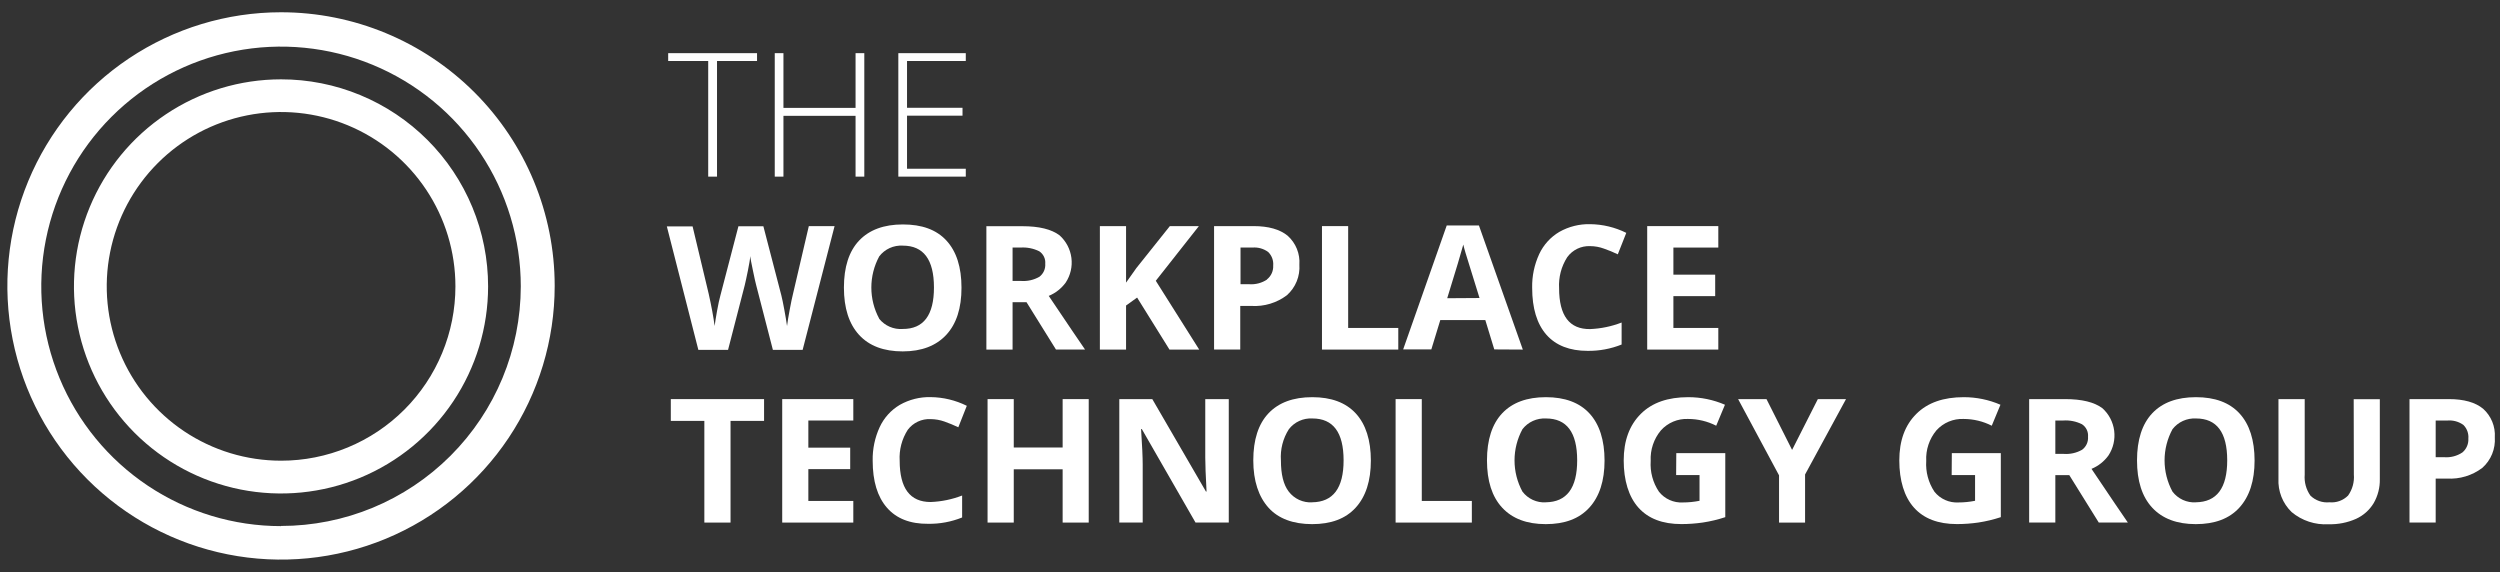 <svg width="201" height="46" viewBox="0 0 201 46" fill="none" xmlns="http://www.w3.org/2000/svg">
<rect x="0" y="0" width="201" height="46" fill="#333333" stroke="none"/>
<g clip-path="url(#clip0_10_613)">
<path d="M122.435 28.106L118.906 18.127H116.317L112.814 28.093H115.079L115.8 25.733H119.419L120.14 28.093L122.435 28.106ZM116.356 23.977C117.064 21.691 117.495 20.253 117.65 19.663C117.685 19.827 117.745 20.047 117.827 20.327C117.909 20.608 118.285 21.82 118.953 23.96L116.356 23.977Z" fill="white"/>
<path d="M124.29 31.933C122.767 31.933 121.594 32.364 120.778 33.227C119.963 34.09 119.553 35.362 119.553 37.015C119.553 38.667 119.958 39.936 120.774 40.816C121.589 41.696 122.754 42.14 124.277 42.14C125.8 42.14 126.965 41.709 127.78 40.816C128.596 39.923 129.006 38.659 129.006 37.028C129.006 35.397 128.6 34.116 127.793 33.24C126.986 32.364 125.809 31.933 124.29 31.933ZM124.29 40.389C123.929 40.41 123.568 40.343 123.24 40.193C122.911 40.042 122.624 39.813 122.405 39.526C121.987 38.755 121.768 37.893 121.768 37.017C121.768 36.141 121.987 35.279 122.405 34.508C122.627 34.221 122.915 33.993 123.245 33.843C123.575 33.693 123.937 33.625 124.299 33.645C125.967 33.645 126.802 34.764 126.805 37.002C126.808 39.239 125.965 40.367 124.277 40.384L124.29 40.389Z" fill="white"/>
<path d="M114.311 32.088H112.206V42.015H118.336V40.276H114.311V32.088Z" fill="white"/>
<path d="M96.903 36.786C96.903 37.321 96.938 38.233 97.007 39.521H96.959L92.645 32.088H89.992V42.011H91.873V37.338C91.873 36.773 91.83 35.824 91.743 34.499H91.804L96.118 42.011H98.793V32.088H96.903V36.786Z" fill="white"/>
<path d="M104.47 21.276C104.501 20.843 104.432 20.409 104.269 20.007C104.106 19.605 103.853 19.245 103.53 18.955C102.9 18.438 101.984 18.179 100.782 18.179H97.611V28.102H99.716V24.598H100.618C101.641 24.658 102.652 24.353 103.469 23.735C103.813 23.429 104.081 23.048 104.255 22.622C104.428 22.196 104.502 21.735 104.47 21.276ZM101.882 22.467C101.454 22.754 100.942 22.889 100.428 22.851H99.738V19.904H100.695C101.146 19.866 101.594 19.992 101.959 20.258C102.103 20.399 102.215 20.57 102.285 20.758C102.355 20.947 102.382 21.149 102.365 21.35C102.376 21.563 102.337 21.775 102.249 21.97C102.161 22.164 102.028 22.335 101.86 22.467H101.882Z" fill="white"/>
<path d="M105.506 31.933C103.979 31.933 102.809 32.364 101.99 33.227C101.17 34.09 100.764 35.362 100.764 37.015C100.764 38.667 101.196 39.936 101.985 40.816C102.775 41.696 103.97 42.14 105.493 42.14C107.016 42.14 108.181 41.709 108.996 40.816C109.811 39.923 110.217 38.659 110.217 37.028C110.217 35.397 109.811 34.116 109.005 33.24C108.198 32.364 107.029 31.933 105.506 31.933ZM105.506 40.389C105.144 40.41 104.783 40.343 104.453 40.193C104.124 40.042 103.836 39.813 103.616 39.526C103.185 38.965 102.986 38.128 102.986 37.019C102.924 36.135 103.148 35.255 103.625 34.508C103.846 34.221 104.135 33.992 104.465 33.842C104.795 33.691 105.157 33.624 105.519 33.645C107.187 33.645 108.022 34.764 108.025 37.002C108.028 39.239 107.184 40.367 105.493 40.384L105.506 40.389Z" fill="white"/>
<path d="M134.761 38.193H136.642V40.264C136.201 40.352 135.753 40.397 135.304 40.397C134.938 40.418 134.572 40.35 134.237 40.2C133.902 40.05 133.609 39.822 133.38 39.534C132.891 38.807 132.657 37.937 132.716 37.062C132.67 36.166 132.964 35.287 133.54 34.599C133.814 34.295 134.152 34.056 134.529 33.897C134.906 33.739 135.314 33.666 135.723 33.684C136.509 33.684 137.283 33.871 137.983 34.228L138.687 32.541C137.754 32.138 136.748 31.931 135.731 31.933C134.109 31.933 132.837 32.364 131.922 33.274C131.007 34.185 130.546 35.431 130.546 37.023C130.546 38.615 130.943 39.936 131.732 40.816C132.522 41.696 133.665 42.136 135.183 42.136C135.761 42.136 136.338 42.094 136.909 42.011C137.521 41.918 138.125 41.774 138.713 41.579V36.432H134.774L134.761 38.193Z" fill="white"/>
<path d="M90.535 24.564L91.424 23.925L94.026 28.106H96.416L92.925 22.575L96.39 18.179H94.056L91.364 21.552L90.535 22.722V18.179H88.43V28.106H90.535V24.564Z" fill="white"/>
<path d="M189.25 38.149C189.3 38.752 189.135 39.352 188.784 39.845C188.589 40.039 188.354 40.188 188.095 40.282C187.837 40.375 187.561 40.41 187.287 40.384C187.009 40.411 186.728 40.377 186.464 40.285C186.2 40.193 185.96 40.044 185.759 39.849C185.412 39.359 185.249 38.761 185.298 38.162V32.088H183.188V38.481C183.163 38.979 183.244 39.476 183.426 39.94C183.608 40.403 183.888 40.822 184.245 41.169C185.076 41.865 186.141 42.215 187.222 42.149C187.978 42.17 188.73 42.022 189.422 41.717C190.014 41.448 190.511 41.006 190.846 40.449C191.183 39.863 191.353 39.196 191.338 38.52V32.096H189.237L189.25 38.149Z" fill="white"/>
<path d="M199.643 32.864C199.017 32.347 198.098 32.088 196.895 32.088H193.724V42.011H195.829V38.477H196.735C197.757 38.539 198.767 38.233 199.582 37.614C199.925 37.308 200.193 36.928 200.367 36.503C200.54 36.077 200.614 35.618 200.583 35.16C200.611 34.731 200.54 34.301 200.377 33.904C200.214 33.506 199.963 33.151 199.643 32.864ZM197.978 36.376C197.549 36.662 197.037 36.797 196.524 36.76H195.829V33.809H196.787C197.238 33.774 197.687 33.899 198.055 34.163C198.198 34.305 198.308 34.477 198.377 34.666C198.446 34.856 198.473 35.058 198.456 35.259C198.469 35.469 198.432 35.68 198.349 35.874C198.266 36.068 198.139 36.24 197.978 36.376Z" fill="white"/>
<path d="M176.553 31.933C175.03 31.933 173.856 32.364 173.041 33.227C172.226 34.09 171.816 35.362 171.816 37.015C171.816 38.667 172.221 39.936 173.037 40.816C173.852 41.696 175.021 42.14 176.54 42.14C178.059 42.14 179.228 41.709 180.043 40.816C180.858 39.923 181.268 38.659 181.268 37.028C181.268 35.397 180.863 34.116 180.056 33.24C179.249 32.364 178.08 31.933 176.553 31.933ZM176.553 40.389C176.192 40.41 175.831 40.343 175.502 40.193C175.174 40.042 174.887 39.813 174.668 39.526C174.25 38.755 174.031 37.893 174.031 37.017C174.031 36.141 174.25 35.279 174.668 34.508C174.89 34.221 175.178 33.993 175.508 33.843C175.838 33.693 176.199 33.625 176.561 33.645C178.23 33.645 179.065 34.764 179.068 37.002C179.071 39.239 178.228 40.367 176.54 40.384L176.553 40.389Z" fill="white"/>
<path d="M144.084 36.173L142.026 32.088H139.744L143.035 38.218V42.015H145.128V38.149L148.42 32.088H146.155L144.084 36.173Z" fill="white"/>
<path d="M156.914 38.193H158.795V40.264C158.354 40.352 157.904 40.397 157.454 40.397C157.087 40.417 156.722 40.349 156.387 40.199C156.052 40.049 155.758 39.821 155.529 39.534C155.044 38.805 154.812 37.936 154.869 37.062C154.822 36.167 155.115 35.287 155.689 34.599C155.964 34.295 156.303 34.055 156.681 33.897C157.059 33.739 157.467 33.666 157.877 33.684C158.662 33.685 159.437 33.871 160.137 34.228L160.836 32.541C159.906 32.139 158.903 31.932 157.889 31.933C156.263 31.933 154.995 32.364 154.076 33.274C153.157 34.185 152.704 35.431 152.704 37.023C152.704 38.615 153.096 39.936 153.886 40.816C154.675 41.696 155.823 42.136 157.337 42.136C157.915 42.136 158.491 42.094 159.063 42.011C159.675 41.917 160.278 41.773 160.866 41.579V36.432H156.927L156.914 38.193Z" fill="white"/>
<path d="M169.521 36.618C169.906 36.031 170.069 35.326 169.98 34.629C169.891 33.933 169.555 33.291 169.033 32.821C168.386 32.334 167.385 32.088 166.039 32.088H163.144V42.011H165.249V38.201H166.371L168.74 42.011H171.078C170.626 41.361 169.653 39.923 168.157 37.696C168.703 37.471 169.176 37.097 169.521 36.618ZM167.402 36.16C166.954 36.416 166.441 36.531 165.927 36.493H165.249V33.809H165.888C166.408 33.774 166.928 33.878 167.394 34.111C167.558 34.219 167.689 34.37 167.775 34.547C167.86 34.724 167.895 34.921 167.877 35.116C167.892 35.316 167.857 35.517 167.774 35.7C167.691 35.882 167.563 36.041 167.402 36.16Z" fill="white"/>
<path d="M125.351 23.17C125.301 22.293 125.529 21.421 126.003 20.681C126.212 20.391 126.49 20.158 126.811 20.002C127.133 19.846 127.488 19.773 127.845 19.788C128.222 19.79 128.596 19.857 128.95 19.986C129.332 20.118 129.707 20.272 130.071 20.448L130.753 18.722C129.849 18.273 128.855 18.034 127.845 18.023C126.979 18.003 126.123 18.218 125.369 18.645C124.662 19.063 124.098 19.686 123.751 20.431C123.359 21.281 123.166 22.209 123.186 23.144C123.186 24.784 123.568 26.041 124.333 26.915C125.097 27.778 126.206 28.209 127.647 28.209C128.582 28.221 129.51 28.048 130.378 27.7V25.931C129.568 26.245 128.712 26.423 127.845 26.458C126.183 26.481 125.351 25.385 125.351 23.17Z" fill="white"/>
<path d="M77.649 13.567H72.925V9.3H77.386V8.666H72.925V4.904H77.649V4.274H72.226V14.201H77.649V13.567Z" fill="white"/>
<path d="M62.989 9.313H68.787V14.201H69.49V4.274H68.787V8.674H62.989V4.274H62.29V14.201H62.989V9.313Z" fill="white"/>
<path d="M56.94 14.201H57.648V4.904H60.866V4.274H53.722V4.904H56.94V14.201Z" fill="white"/>
<path d="M22.595 6.379C19.302 6.379 16.083 7.355 13.345 9.185C10.607 11.014 8.473 13.615 7.213 16.657C5.953 19.7 5.623 23.048 6.266 26.277C6.909 29.507 8.495 32.473 10.824 34.802C13.152 37.13 16.119 38.715 19.349 39.357C22.579 39.999 25.927 39.668 28.969 38.408C32.011 37.147 34.611 35.012 36.44 32.274C38.269 29.536 39.244 26.316 39.243 23.023C39.243 20.837 38.813 18.672 37.976 16.653C37.139 14.633 35.913 12.798 34.367 11.252C32.821 9.707 30.985 8.481 28.965 7.645C26.946 6.808 24.781 6.378 22.595 6.379ZM22.595 37.04C19.823 37.039 17.113 36.217 14.808 34.676C12.504 33.135 10.708 30.946 9.648 28.384C8.587 25.823 8.31 23.005 8.852 20.286C9.393 17.567 10.729 15.07 12.689 13.11C14.649 11.15 17.147 9.816 19.866 9.275C22.585 8.735 25.403 9.013 27.964 10.074C30.525 11.135 32.714 12.931 34.254 15.236C35.794 17.541 36.616 20.251 36.616 23.023C36.616 24.864 36.253 26.687 35.548 28.388C34.844 30.089 33.811 31.635 32.509 32.936C31.207 34.238 29.661 35.27 27.96 35.974C26.259 36.679 24.436 37.041 22.595 37.04Z" fill="white"/>
<path d="M85.436 35.979H81.506V32.088H79.4V42.015H81.506V37.731H85.436V42.015H87.533V32.088H85.436V35.979Z" fill="white"/>
<path d="M112.422 26.367H108.392V18.179H106.287V28.106H112.422V26.367Z" fill="white"/>
<path d="M138.152 26.367H134.541V23.809H137.901V22.083H134.541V19.904H138.152V18.179H132.435V28.106H138.152V26.367Z" fill="white"/>
<path d="M74.823 33.697C75.201 33.7 75.575 33.765 75.932 33.891C76.312 34.026 76.685 34.18 77.049 34.353L77.731 32.627C76.827 32.178 75.832 31.939 74.823 31.928C73.957 31.908 73.101 32.123 72.347 32.549C71.639 32.968 71.075 33.59 70.729 34.335C70.337 35.184 70.144 36.11 70.163 37.045C70.163 38.684 70.546 39.943 71.311 40.82C72.076 41.697 73.182 42.128 74.629 42.114C75.562 42.128 76.489 41.954 77.355 41.605V39.84C76.546 40.153 75.69 40.33 74.823 40.362C73.163 40.362 72.334 39.255 72.334 37.04C72.281 36.164 72.51 35.294 72.985 34.555C73.198 34.273 73.476 34.046 73.797 33.897C74.117 33.747 74.47 33.678 74.823 33.697Z" fill="white"/>
<path d="M22.595 0.986C18.243 0.986 13.989 2.277 10.371 4.694C6.752 7.112 3.932 10.549 2.267 14.569C0.601 18.589 0.166 23.014 1.015 27.282C1.864 31.55 3.959 35.47 7.036 38.547C10.114 41.624 14.034 43.72 18.302 44.569C22.57 45.418 26.994 44.982 31.015 43.317C35.035 41.651 38.471 38.831 40.889 35.213C43.307 31.595 44.597 27.341 44.597 22.989C44.597 17.154 42.279 11.557 38.153 7.431C34.026 3.304 28.43 0.986 22.595 0.986ZM22.595 42.3C18.782 42.3 15.055 41.169 11.885 39.051C8.715 36.933 6.245 33.922 4.786 30.4C3.327 26.878 2.945 23.002 3.689 19.263C4.433 15.524 6.269 12.089 8.964 9.393C11.66 6.697 15.095 4.862 18.834 4.118C22.573 3.374 26.449 3.756 29.971 5.215C33.493 6.674 36.504 9.144 38.622 12.314C40.74 15.484 41.871 19.211 41.871 23.024C41.867 28.134 39.835 33.033 36.22 36.645C32.606 40.258 27.705 42.287 22.595 42.287V42.3Z" fill="white"/>
<path d="M81.411 24.296H82.532L84.901 28.105H87.239C86.788 27.453 85.814 26.015 84.319 23.791C84.862 23.567 85.334 23.196 85.682 22.721C86.068 22.135 86.231 21.429 86.141 20.733C86.052 20.036 85.716 19.395 85.194 18.925C84.547 18.433 83.546 18.187 82.2 18.187H79.305V28.11H81.411V24.296ZM81.411 19.904H82.049C82.569 19.869 83.088 19.972 83.555 20.202C83.719 20.31 83.85 20.461 83.935 20.638C84.02 20.815 84.056 21.011 84.038 21.207C84.053 21.407 84.018 21.609 83.935 21.792C83.852 21.975 83.724 22.134 83.564 22.255C83.116 22.511 82.602 22.626 82.088 22.588H81.411V19.904Z" fill="white"/>
<path d="M76.083 26.919C76.9 26.033 77.306 24.771 77.304 23.131C77.304 21.483 76.902 20.219 76.091 19.339C75.28 18.459 74.115 18.045 72.592 18.045C71.07 18.045 69.896 18.476 69.076 19.339C68.257 20.202 67.851 21.47 67.851 23.123C67.851 24.775 68.261 26.044 69.072 26.928C69.883 27.812 71.056 28.252 72.579 28.252C74.102 28.252 75.267 27.799 76.083 26.919ZM70.69 25.625C70.274 24.855 70.056 23.994 70.056 23.119C70.056 22.243 70.274 21.382 70.69 20.612C70.911 20.324 71.199 20.095 71.529 19.944C71.859 19.794 72.222 19.727 72.584 19.749C74.252 19.749 75.088 20.868 75.09 23.105C75.093 25.343 74.253 26.458 72.571 26.449C72.215 26.475 71.858 26.414 71.531 26.272C71.203 26.13 70.915 25.911 70.69 25.634V25.625Z" fill="white"/>
<path d="M53.933 33.84H56.63V42.015H58.735V33.84H61.431V32.088H53.933V33.84Z" fill="white"/>
<path d="M62.89 42.015H68.606V40.276H64.991V37.718H68.356V35.992H64.991V33.809H68.606V32.088H62.89V42.015Z" fill="white"/>
<path d="M67.1 18.179H65.029L63.765 23.597C63.682 23.925 63.591 24.357 63.494 24.892C63.394 25.418 63.321 25.858 63.278 26.212C63.226 25.845 63.153 25.405 63.058 24.896C62.963 24.387 62.885 24.003 62.821 23.753L61.375 18.192H59.369L57.92 23.753C57.838 24.05 57.743 24.473 57.648 25.012C57.553 25.552 57.488 25.953 57.458 26.212C57.36 25.478 57.201 24.616 56.979 23.623L55.685 18.204H53.614L56.147 28.127H58.536L59.878 22.929C59.934 22.696 60.021 22.312 60.129 21.768C60.236 21.224 60.305 20.836 60.331 20.59C60.331 20.789 60.418 21.181 60.538 21.764C60.659 22.346 60.741 22.726 60.793 22.911L62.139 28.127H64.533L67.1 18.179Z" fill="white"/>
</g>
<defs>
<clipPath id="clip0_10_613">
<rect width="200" height="44.027" fill="white" transform="translate(0.583 0.986)"/>
</clipPath>
</defs>
</svg>
